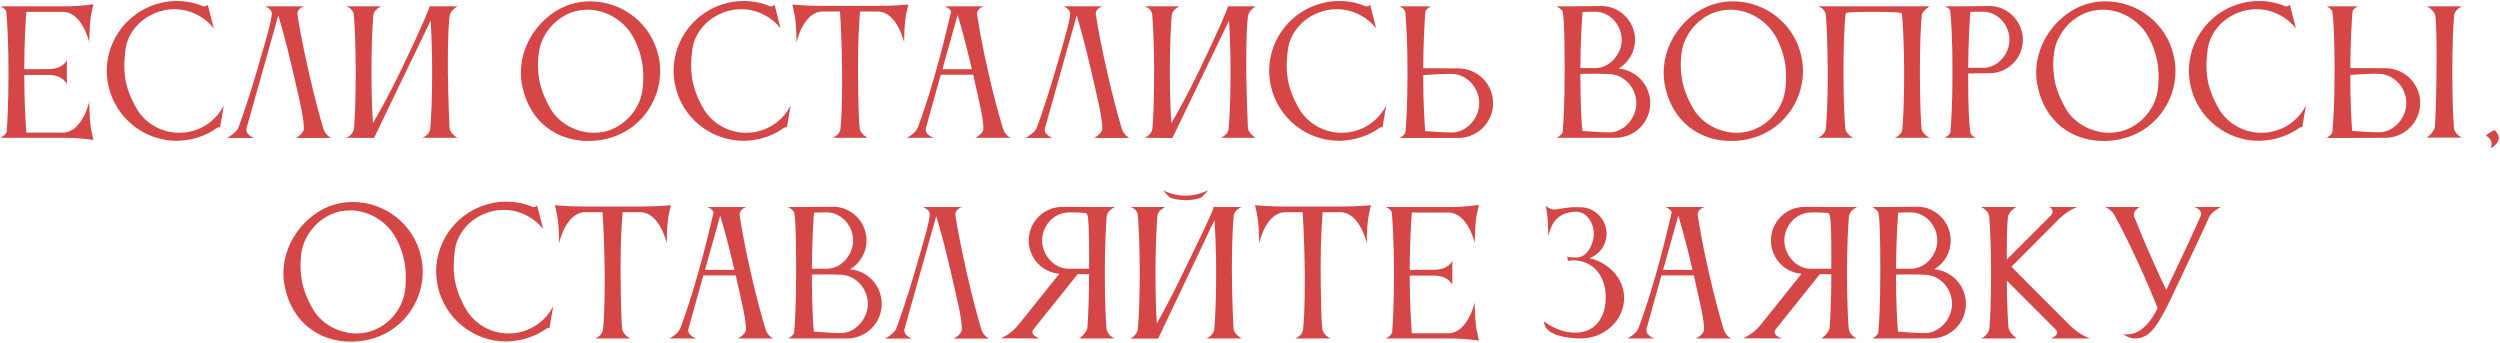 <?xml version="1.0" encoding="UTF-8"?> <svg xmlns="http://www.w3.org/2000/svg" width="598" height="82" viewBox="0 0 598 82" fill="none"> <path d="M1.592 31.52C1.432 32.24 0.152 32.96 0.152 32.96H15.272C19.392 32.96 22.352 33.48 22.352 33.48C22.352 33.48 21.872 31.48 21.632 29.88C21.392 27.88 21.352 24.32 21.352 24.32C21.352 24.32 19.712 31.68 15.032 31.72H6.312C6.152 29.8 5.832 25.32 5.792 17.92H11.872C15.112 18.04 15.992 20.12 15.992 20.12V14.36C15.992 14.36 15.232 16.44 11.832 16.52L5.792 16.56C5.832 9.96 6.112 5.08 6.312 2.84H14.992C19.712 2.84 21.352 10.12 21.352 10.12C21.352 10.12 21.392 6.6 21.632 4.56C21.872 2.96 22.352 1 22.352 1C22.352 1 19.392 1.52 15.272 1.52H0.152C0.152 1.52 1.432 2.12 1.512 2.84C1.712 5.12 2.032 10.16 2.032 17.16C2.032 25.04 1.752 29.56 1.592 31.52ZM30.014 11.84C30.614 7.28 34.414 3.52 39.174 2.48C40.014 2.28 40.854 2.2 41.694 2.2C45.414 2.2 48.894 3.96 51.134 6.8L49.694 1.12C49.574 1.44 48.814 1.6 48.654 1.52C46.694 0.68 44.534 0.24 42.334 0.24C41.134 0.24 39.894 0.36 38.694 0.64C30.894 2.36 25.534 9.28 25.534 16.96C25.534 18.12 25.694 19.32 25.934 20.52C27.654 28.32 34.574 33.68 42.254 33.68C43.414 33.68 44.614 33.52 45.814 33.28C48.014 32.8 50.014 31.92 51.734 30.72C52.054 30.48 52.454 30.36 52.654 30.44L53.534 25.24C51.974 28.32 49.094 30.68 45.454 31.48C44.574 31.68 43.694 31.76 42.854 31.76C38.814 31.76 35.094 29.72 32.934 26.4C31.934 24.84 30.654 22.12 30.134 19.68C29.854 18.32 29.734 17.04 29.734 15.72C29.734 14.44 29.854 13.16 30.014 11.84ZM77.332 30.72C76.572 28.16 75.252 23.44 73.852 17.2C72.292 10.4 71.532 5.96 71.172 3.6C71.172 3.48 71.132 3.4 71.132 3.32C71.132 1.92 72.772 1.52 72.772 1.52H63.452C63.452 1.52 65.012 2.16 65.012 3.16C65.012 5 63.492 9.88 61.412 17.08C59.612 23.28 57.972 27.92 57.052 30.48C56.612 31.76 54.332 33 54.332 33H60.852C60.852 33 58.932 32.4 58.932 31.08C58.932 30.96 58.932 30.8 58.972 30.68L66.572 3.68C67.292 6.08 68.572 10.56 70.092 17.2C71.492 23.32 72.692 28.04 72.692 30.72C72.692 32 70.732 33 70.732 33H79.172C79.172 33 77.812 32.32 77.332 30.72ZM84.689 30.64C84.57 32.32 82.769 32.96 82.769 32.96L89.49 33V32.96L103.01 4.92C103.17 7.64 103.37 11.84 103.37 17.16C103.37 23.84 103.13 28.24 102.93 30.64C102.81 32.32 101.05 32.96 101.05 32.96H109.41C109.41 32.96 107.65 31.96 107.53 30.64C107.53 30.64 107.21 23.8 107.13 17.16V14.72C107.13 9.52 107.33 5 107.57 3.72C107.81 2.4 109.41 1.52 109.41 1.52H102.73C102.73 1.56 102.73 1.56 102.73 1.56C102.73 2.04 100.49 7.32 95.889 16.84C93.21 22.36 90.85 26.68 89.21 29.44C89.049 26.88 88.85 22.84 88.85 17.16C88.85 10.96 89.09 6.2 89.29 3.64H89.329C89.409 2.32 91.129 1.52 91.129 1.52H82.809C82.809 1.52 84.529 1.96 84.65 3.64C84.85 6.16 85.09 10.88 85.09 17.16C85.09 23.84 84.889 28.24 84.689 30.64ZM128.996 11.88C129.836 7.68 133.396 3.6 138.156 2.56C138.956 2.4 139.756 2.32 140.556 2.32C144.476 2.32 148.156 4.36 150.396 7.24C151.876 9.16 152.956 11.84 153.516 14.48C153.756 15.68 153.876 17.08 153.876 18.36C153.876 19.64 153.796 20.88 153.636 21.76C152.956 26.24 149.356 30.44 144.436 31.52C143.636 31.68 142.836 31.76 142.036 31.76C137.876 31.76 133.916 29.52 131.916 26.4C130.956 24.88 129.636 22.16 129.116 19.72C128.836 18.32 128.676 16.84 128.676 15.4C128.676 14.12 128.796 12.92 128.996 11.88ZM124.916 20.56C126.676 29.2 133.236 33.72 140.676 33.72C142.036 33.72 143.396 33.6 144.796 33.28C152.596 31.6 157.916 24.68 157.916 17C157.916 15.84 157.796 14.64 157.516 13.44C155.836 5.64 148.876 0.32 141.196 0.32C139.996 0.32 138.836 0.44 137.636 0.72C130.956 2.16 124.596 9.12 124.596 17.32C124.596 18.36 124.676 19.48 124.916 20.56ZM165.6 11.84C166.2 7.28 170 3.52 174.76 2.48C175.6 2.28 176.44 2.2 177.28 2.2C181 2.2 184.48 3.96 186.72 6.8L185.28 1.12C185.16 1.44 184.4 1.6 184.24 1.52C182.28 0.68 180.12 0.24 177.92 0.24C176.72 0.24 175.48 0.36 174.28 0.64C166.48 2.36 161.12 9.28 161.12 16.96C161.12 18.12 161.28 19.32 161.52 20.52C163.24 28.32 170.16 33.68 177.84 33.68C179 33.68 180.2 33.52 181.4 33.28C183.6 32.8 185.6 31.92 187.32 30.72C187.64 30.48 188.04 30.36 188.24 30.44L189.12 25.24C187.56 28.32 184.68 30.68 181.04 31.48C180.16 31.68 179.28 31.76 178.44 31.76C174.4 31.76 170.68 29.72 168.52 26.4C167.52 24.84 166.24 22.12 165.72 19.68C165.44 18.32 165.32 17.04 165.32 15.72C165.32 14.44 165.44 13.16 165.6 11.84ZM210.198 1.4H196.598C192.438 1.4 189.518 1.08 189.518 1.08C189.518 1.08 190.038 3.04 190.238 4.64C190.518 6.64 190.518 10.2 190.518 10.2C190.518 10.2 192.038 3.04 196.558 2.76H200.918C201.078 4.96 201.358 10.08 201.438 17.24V19.2C201.438 24.72 201.278 28.52 201.038 30.76C200.838 32.44 199.118 32.96 199.118 32.96H207.558C207.558 32.96 205.838 32.08 205.638 30.76C205.438 29.44 205.278 23.76 205.238 17.24V15.4C205.238 9.28 205.558 4.76 205.718 2.76H209.918C214.638 2.76 216.278 10.2 216.278 10.2C216.278 10.2 216.278 6.64 216.558 4.64C216.758 3.04 217.278 1.08 217.278 1.08C217.278 1.08 214.358 1.4 210.198 1.4ZM225.43 16.56L229.07 3.56C229.75 5.84 230.99 10.16 232.47 16.56H225.43ZM216.91 32.96H223.39C223.39 32.96 221.43 32.36 221.43 31.04C221.43 30.92 221.43 30.76 221.47 30.64L225.03 17.88H232.79C234.07 23.68 235.23 28.2 235.23 30.76C235.23 32.04 233.27 32.96 233.27 32.96H241.71C241.71 32.96 240.39 32.36 239.91 30.76C239.15 28.2 237.79 23.48 236.39 17.24C234.83 10.44 234.11 6 233.75 3.64C233.75 3.52 233.71 3.44 233.71 3.36C233.71 1.96 235.31 1.52 235.31 1.52H226.03C226.03 1.52 227.47 2.16 227.47 2.8V2.88C225.03 13.48 222.39 22.84 219.55 30.48C218.99 31.96 216.91 32.96 216.91 32.96ZM268.309 30.72C267.549 28.16 266.229 23.44 264.829 17.2C263.269 10.4 262.509 5.96 262.149 3.6C262.149 3.48 262.109 3.4 262.109 3.32C262.109 1.92 263.749 1.52 263.749 1.52H254.429C254.429 1.52 255.989 2.16 255.989 3.16C255.989 5 254.469 9.88 252.389 17.08C250.589 23.28 248.949 27.92 248.029 30.48C247.589 31.76 245.309 33 245.309 33H251.829C251.829 33 249.909 32.4 249.909 31.08C249.909 30.96 249.909 30.8 249.949 30.68L257.549 3.68C258.269 6.08 259.549 10.56 261.069 17.2C262.469 23.32 263.669 28.04 263.669 30.72C263.669 32 261.709 33 261.709 33H270.149C270.149 33 268.789 32.32 268.309 30.72ZM275.666 30.64C275.546 32.32 273.746 32.96 273.746 32.96L280.466 33V32.96L293.986 4.92C294.146 7.64 294.346 11.84 294.346 17.16C294.346 23.84 294.106 28.24 293.906 30.64C293.786 32.32 292.026 32.96 292.026 32.96H300.386C300.386 32.96 298.626 31.96 298.506 30.64C298.506 30.64 298.186 23.8 298.106 17.16V14.72C298.106 9.52 298.306 5 298.546 3.72C298.786 2.4 300.386 1.52 300.386 1.52H293.706C293.706 1.56 293.706 1.56 293.706 1.56C293.706 2.04 291.466 7.32 286.866 16.84C284.186 22.36 281.826 26.68 280.186 29.44C280.026 26.88 279.826 22.84 279.826 17.16C279.826 10.96 280.066 6.2 280.266 3.64H280.306C280.386 2.32 282.106 1.52 282.106 1.52H273.786C273.786 1.52 275.506 1.96 275.626 3.64C275.826 6.16 276.066 10.88 276.066 17.16C276.066 23.84 275.866 28.24 275.666 30.64ZM308.06 11.84C308.66 7.28 312.46 3.52 317.22 2.48C318.06 2.28 318.9 2.2 319.74 2.2C323.46 2.2 326.94 3.96 329.18 6.8L327.74 1.12C327.62 1.44 326.86 1.6 326.7 1.52C324.74 0.68 322.58 0.24 320.38 0.24C319.18 0.24 317.94 0.36 316.74 0.64C308.94 2.36 303.58 9.28 303.58 16.96C303.58 18.12 303.74 19.32 303.98 20.52C305.7 28.32 312.62 33.68 320.3 33.68C321.46 33.68 322.66 33.52 323.86 33.28C326.06 32.8 328.06 31.92 329.78 30.72C330.1 30.48 330.5 30.36 330.7 30.44L331.58 25.24C330.02 28.32 327.14 30.68 323.5 31.48C322.62 31.68 321.74 31.76 320.9 31.76C316.86 31.76 313.14 29.72 310.98 26.4C309.98 24.84 308.7 22.12 308.18 19.68C307.9 18.32 307.78 17.04 307.78 15.72C307.78 14.44 307.9 13.16 308.06 11.84ZM347.471 17.68C351.031 17.84 353.831 21.12 353.831 24.68C353.831 28.24 350.871 31.68 347.311 31.68C345.551 31.68 343.031 31.52 340.911 31.36C340.751 29.2 340.431 24.84 340.431 17.96C342.351 17.84 344.791 17.68 346.551 17.68H347.471ZM336.191 31.6C336.111 32.28 334.791 33 334.791 33H337.951H348.831C353.431 33 357.151 29.28 357.151 24.68C357.151 20.08 353.431 16.36 348.831 16.36L340.431 16.32C340.471 9.8 340.791 4.96 340.951 2.8C341.071 2.04 342.311 1.52 342.311 1.52H334.791C334.791 1.52 336.031 2.12 336.151 2.84C336.351 5.08 336.671 10.16 336.671 17.24C336.671 24.8 336.391 29.48 336.191 31.6ZM373.82 2.88C374.18 4.92 374.26 9.76 374.26 17.28C374.26 24.84 373.98 29.44 373.78 31.56C373.7 32.24 372.38 32.96 372.38 32.96H386.42C391.02 32.96 394.74 29.28 394.74 24.68C394.74 20.36 391.42 16.8 387.18 16.4C389.54 15 391.1 12.44 391.1 9.52C391.1 5.08 387.5 1.44 383.06 1.44L375.26 1.52H372.34C372.34 1.52 373.7 2.24 373.82 2.88ZM391.42 24.68C391.42 28.24 388.46 31.68 384.9 31.68C383.14 31.68 380.62 31.48 378.5 31.32C378.3 29.16 378.02 24.72 378.02 17.68C378.94 17.68 379.98 17.64 381.02 17.64C382.5 17.64 383.98 17.68 385.06 17.72C388.62 17.88 391.42 21.12 391.42 24.68ZM381.82 2.8C385.22 2.96 387.9 6.08 387.9 9.52C387.9 12.96 385.06 16.28 381.62 16.28H378.02C378.06 9.8 378.38 5.04 378.54 2.88C379.34 2.84 380.18 2.8 380.98 2.8H381.82ZM402.355 11.88C403.195 7.68 406.755 3.6 411.515 2.56C412.315 2.4 413.115 2.32 413.915 2.32C417.835 2.32 421.515 4.36 423.755 7.24C425.235 9.16 426.315 11.84 426.875 14.48C427.115 15.68 427.235 17.08 427.235 18.36C427.235 19.64 427.155 20.88 426.995 21.76C426.315 26.24 422.715 30.44 417.795 31.52C416.995 31.68 416.195 31.76 415.395 31.76C411.235 31.76 407.275 29.52 405.275 26.4C404.315 24.88 402.995 22.16 402.475 19.72C402.195 18.32 402.035 16.84 402.035 15.4C402.035 14.12 402.155 12.92 402.355 11.88ZM398.275 20.56C400.035 29.2 406.595 33.72 414.035 33.72C415.395 33.72 416.755 33.6 418.155 33.28C425.955 31.6 431.275 24.68 431.275 17C431.275 15.84 431.155 14.64 430.875 13.44C429.195 5.64 422.235 0.32 414.555 0.32C413.355 0.32 412.195 0.44 410.995 0.72C404.315 2.16 397.955 9.12 397.955 17.32C397.955 18.36 398.035 19.48 398.275 20.56ZM459.639 30.8C459.439 28.4 459.239 24 459.239 17.24C459.239 11 459.439 6.24 459.679 3.68C459.799 2.56 461.439 1.64 461.559 1.52H434.879C434.879 1.52 436.639 2 436.759 3.68C436.959 6.2 437.159 10.96 437.199 17.24V18.28C437.199 24.48 436.879 29.44 436.759 30.76C436.639 32.16 434.879 32.96 434.879 32.96H443.279C443.279 32.96 441.559 32.08 441.399 30.8C441.199 28.4 440.959 24 440.959 17.24C440.959 11 441.159 5.4 441.519 3.16C441.999 2.84 445.319 2.84 448.279 2.84C451.079 2.84 454.479 2.88 454.919 3.2C455.119 4.64 455.479 10.96 455.479 17.24C455.479 24.16 455.239 28.64 455.039 30.96C454.799 32.48 453.159 32.96 453.159 32.96H461.559C461.559 32.96 459.799 32.08 459.639 30.8ZM475.872 17.52C480.312 17.52 483.872 13.92 483.872 9.52C483.872 5.08 480.272 1.44 475.832 1.44L468.072 1.52H465.152C465.152 1.52 466.392 1.96 466.472 2.48C466.752 4.84 467.032 9.72 467.032 17.24C467.032 24.84 466.712 29.52 466.552 31.6C466.432 32.28 465.152 32.96 465.152 32.96H472.672C472.672 32.96 471.392 32.48 471.312 31.72C471.032 30 470.792 25.8 470.792 19.16V17.56L475.872 17.52ZM474.592 2.8C477.992 2.96 480.672 6.08 480.672 9.52C480.672 12.92 477.832 16.24 474.392 16.24H470.792C470.832 9.8 471.152 5 471.312 2.84C472.072 2.8 472.912 2.8 473.672 2.8H474.592ZM491.457 11.88C492.297 7.68 495.857 3.6 500.617 2.56C501.417 2.4 502.217 2.32 503.017 2.32C506.937 2.32 510.617 4.36 512.857 7.24C514.337 9.16 515.417 11.84 515.977 14.48C516.217 15.68 516.337 17.08 516.337 18.36C516.337 19.64 516.257 20.88 516.097 21.76C515.417 26.24 511.817 30.44 506.897 31.52C506.097 31.68 505.297 31.76 504.497 31.76C500.337 31.76 496.377 29.52 494.377 26.4C493.417 24.88 492.097 22.16 491.577 19.72C491.297 18.32 491.137 16.84 491.137 15.4C491.137 14.12 491.257 12.92 491.457 11.88ZM487.377 20.56C489.137 29.2 495.697 33.72 503.137 33.72C504.497 33.72 505.857 33.6 507.257 33.28C515.057 31.6 520.377 24.68 520.377 17C520.377 15.84 520.257 14.64 519.977 13.44C518.297 5.64 511.337 0.32 503.657 0.32C502.457 0.32 501.297 0.44 500.097 0.72C493.417 2.16 487.057 9.12 487.057 17.32C487.057 18.36 487.137 19.48 487.377 20.56ZM528.06 11.84C528.66 7.28 532.46 3.52 537.22 2.48C538.06 2.28 538.9 2.2 539.74 2.2C543.46 2.2 546.94 3.96 549.18 6.8L547.74 1.12C547.62 1.44 546.86 1.6 546.7 1.52C544.74 0.68 542.58 0.24 540.38 0.24C539.18 0.24 537.94 0.36 536.74 0.64C528.94 2.36 523.58 9.28 523.58 16.96C523.58 18.12 523.74 19.32 523.98 20.52C525.7 28.32 532.62 33.68 540.3 33.68C541.46 33.68 542.66 33.52 543.86 33.28C546.06 32.8 548.06 31.92 549.78 30.72C550.1 30.48 550.5 30.36 550.7 30.44L551.58 25.24C550.02 28.32 547.14 30.68 543.5 31.48C542.62 31.68 541.74 31.76 540.9 31.76C536.86 31.76 533.14 29.72 530.98 26.4C529.98 24.84 528.7 22.12 528.18 19.68C527.9 18.32 527.78 17.04 527.78 15.72C527.78 14.44 527.9 13.16 528.06 11.84ZM557.911 31.52C557.871 32.2 556.511 33 556.511 33H559.711L570.591 32.96C575.191 32.96 578.911 29.24 578.911 24.64C578.911 20.04 575.191 16.32 570.591 16.32L562.191 16.28C562.231 9.76 562.551 4.96 562.711 2.8C562.791 2.04 564.071 1.52 564.071 1.52H556.551C556.551 1.52 557.791 2.12 557.911 2.84C558.231 5.08 558.431 10.16 558.431 17.24C558.431 24.8 558.111 29.4 557.911 31.52ZM569.231 17.68C572.791 17.84 575.591 21.08 575.591 24.64C575.591 28.2 572.631 31.64 569.071 31.64C567.311 31.64 564.751 31.48 562.631 31.32C562.471 29.16 562.191 24.8 562.191 17.92C564.071 17.8 566.391 17.64 568.151 17.64C568.551 17.64 568.911 17.68 569.231 17.68ZM586.991 30.52C586.791 28.08 586.591 23.68 586.591 17.16C586.591 10.92 586.791 6.28 587.031 3.72C587.191 2.16 588.991 1.52 588.991 1.52H580.591C580.591 1.52 582.391 2.52 582.551 3.88C582.751 5.68 582.831 9.36 582.831 13.44C582.831 20.04 582.631 27.68 582.431 30.28C582.311 31.64 580.471 32.92 580.471 32.92H588.911C588.911 32.92 587.111 32.16 586.991 30.52ZM594.746 32.52C595.666 33.08 595.986 33.76 595.986 34.44C595.986 34.8 595.906 35.16 595.746 35.48C596.746 34.92 597.706 34.04 597.706 33C597.706 32.4 597.426 31.8 596.746 31.12H596.706C596.466 31.12 594.706 32.16 594.706 32.48C594.706 32.48 594.706 32.52 594.746 32.52ZM72.199 59.88C73.039 55.68 76.599 51.6 81.359 50.56C82.159 50.4 82.959 50.32 83.759 50.32C87.679 50.32 91.359 52.36 93.599 55.24C95.079 57.16 96.159 59.84 96.719 62.48C96.959 63.68 97.079 65.08 97.079 66.36C97.079 67.64 96.999 68.88 96.839 69.76C96.159 74.24 92.559 78.44 87.639 79.52C86.839 79.68 86.039 79.76 85.239 79.76C81.079 79.76 77.119 77.52 75.119 74.4C74.159 72.88 72.839 70.16 72.319 67.72C72.039 66.32 71.879 64.84 71.879 63.4C71.879 62.12 71.999 60.92 72.199 59.88ZM68.119 68.56C69.879 77.2 76.439 81.72 83.879 81.72C85.239 81.72 86.599 81.6 87.999 81.28C95.799 79.6 101.119 72.68 101.119 65C101.119 63.84 100.999 62.64 100.719 61.44C99.039 53.64 92.079 48.32 84.399 48.32C83.199 48.32 82.039 48.44 80.839 48.72C74.159 50.16 67.799 57.12 67.799 65.32C67.799 66.36 67.879 67.48 68.119 68.56ZM108.803 59.84C109.403 55.28 113.203 51.52 117.963 50.48C118.803 50.28 119.643 50.2 120.483 50.2C124.203 50.2 127.683 51.96 129.923 54.8L128.483 49.12C128.363 49.44 127.603 49.6 127.443 49.52C125.483 48.68 123.323 48.24 121.123 48.24C119.923 48.24 118.683 48.36 117.483 48.64C109.683 50.36 104.323 57.28 104.323 64.96C104.323 66.12 104.483 67.32 104.723 68.52C106.443 76.32 113.363 81.68 121.043 81.68C122.203 81.68 123.403 81.52 124.603 81.28C126.803 80.8 128.803 79.92 130.523 78.72C130.843 78.48 131.243 78.36 131.443 78.44L132.323 73.24C130.763 76.32 127.883 78.68 124.243 79.48C123.363 79.68 122.483 79.76 121.643 79.76C117.603 79.76 113.883 77.72 111.723 74.4C110.723 72.84 109.443 70.12 108.923 67.68C108.643 66.32 108.523 65.04 108.523 63.72C108.523 62.44 108.643 61.16 108.803 59.84ZM153.401 49.4H139.801C135.641 49.4 132.721 49.08 132.721 49.08C132.721 49.08 133.241 51.04 133.441 52.64C133.721 54.64 133.721 58.2 133.721 58.2C133.721 58.2 135.241 51.04 139.761 50.76H144.121C144.281 52.96 144.561 58.08 144.641 65.24V67.2C144.641 72.72 144.481 76.52 144.241 78.76C144.041 80.44 142.321 80.96 142.321 80.96H150.761C150.761 80.96 149.041 80.08 148.841 78.76C148.641 77.44 148.481 71.76 148.441 65.24V63.4C148.441 57.28 148.761 52.76 148.921 50.76H153.121C157.841 50.76 159.481 58.2 159.481 58.2C159.481 58.2 159.481 54.64 159.761 52.64C159.961 51.04 160.481 49.08 160.481 49.08C160.481 49.08 157.561 49.4 153.401 49.4ZM168.633 64.56L172.273 51.56C172.953 53.84 174.193 58.16 175.673 64.56H168.633ZM160.113 80.96H166.593C166.593 80.96 164.633 80.36 164.633 79.04C164.633 78.92 164.633 78.76 164.673 78.64L168.233 65.88H175.993C177.273 71.68 178.433 76.2 178.433 78.76C178.433 80.04 176.473 80.96 176.473 80.96H184.913C184.913 80.96 183.593 80.36 183.113 78.76C182.353 76.2 180.993 71.48 179.593 65.24C178.033 58.44 177.313 54 176.953 51.64C176.953 51.52 176.913 51.44 176.913 51.36C176.913 49.96 178.513 49.52 178.513 49.52H169.233C169.233 49.52 170.673 50.16 170.673 50.8V50.88C168.233 61.48 165.593 70.84 162.753 78.48C162.193 79.96 160.113 80.96 160.113 80.96ZM189.992 50.88C190.352 52.92 190.432 57.76 190.432 65.28C190.432 72.84 190.152 77.44 189.952 79.56C189.872 80.24 188.552 80.96 188.552 80.96H202.592C207.192 80.96 210.912 77.28 210.912 72.68C210.912 68.36 207.592 64.8 203.352 64.4C205.712 63 207.272 60.44 207.272 57.52C207.272 53.08 203.672 49.44 199.232 49.44L191.432 49.52H188.512C188.512 49.52 189.872 50.24 189.992 50.88ZM207.592 72.68C207.592 76.24 204.632 79.68 201.072 79.68C199.312 79.68 196.792 79.48 194.672 79.32C194.472 77.16 194.192 72.72 194.192 65.68C195.112 65.68 196.152 65.64 197.192 65.64C198.672 65.64 200.152 65.68 201.232 65.72C204.792 65.88 207.592 69.12 207.592 72.68ZM197.992 50.8C201.392 50.96 204.072 54.08 204.072 57.52C204.072 60.96 201.232 64.28 197.792 64.28H194.192C194.232 57.8 194.552 53.04 194.712 50.88C195.512 50.84 196.352 50.8 197.152 50.8H197.992ZM234.715 78.72C233.955 76.16 232.635 71.44 231.235 65.2C229.675 58.4 228.915 53.96 228.555 51.6C228.555 51.48 228.515 51.4 228.515 51.32C228.515 49.92 230.155 49.52 230.155 49.52H220.835C220.835 49.52 222.395 50.16 222.395 51.16C222.395 53 220.875 57.88 218.795 65.08C216.995 71.28 215.355 75.92 214.435 78.48C213.995 79.76 211.715 81 211.715 81H218.235C218.235 81 216.315 80.4 216.315 79.08C216.315 78.96 216.315 78.8 216.355 78.68L223.955 51.68C224.675 54.08 225.955 58.56 227.475 65.2C228.875 71.32 230.075 76.04 230.075 78.72C230.075 80 228.115 81 228.115 81H236.555C236.555 81 235.195 80.32 234.715 78.72ZM249.272 57.52C249.272 54.08 251.952 51 255.352 50.84C255.752 50.8 256.152 50.8 256.592 50.8C257.672 50.8 258.832 50.88 259.832 50.96C260.032 51.24 260.192 51.56 260.232 51.92C260.472 53.76 260.512 57.32 260.512 61.28V64.28H255.552C252.112 64.28 249.272 60.96 249.272 57.52ZM264.672 78.56C264.472 76.12 264.272 71.76 264.272 65.24C264.272 59.08 264.512 54.4 264.712 51.84C264.872 50.24 266.712 49.52 266.712 49.52H261.952L254.112 49.48C249.672 49.48 246.072 53.08 246.072 57.52C246.072 61.72 249.272 65.16 253.392 65.48L243.912 77.32L243.832 77.4C241.992 79.96 239.352 80.92 239.352 80.92L248.712 80.96C248.712 80.96 246.952 80.4 246.952 79.44C246.952 79.28 246.992 79.04 247.152 78.84L257.792 65.56L260.512 65.6C260.512 71.64 260.272 75.88 260.112 78.32C259.992 79.68 258.152 80.96 258.152 80.96H266.592C266.592 80.96 264.832 80.2 264.672 78.56ZM278.229 45.52C278.229 45.52 279.469 47.08 280.069 47.36C280.629 47.6 282.349 47.88 283.589 47.88C284.829 47.88 286.309 47.68 287.149 47.32C287.749 47.04 288.989 45.48 288.989 45.48C287.389 46.32 285.549 46.8 283.629 46.8C281.669 46.8 279.869 46.36 278.229 45.52ZM272.189 78.6C272.069 80.28 270.309 81 270.309 81H277.029L290.509 52.64C290.669 55.32 290.909 59.6 290.909 65.12C290.909 71.8 290.669 76.2 290.469 78.6C290.349 80.28 288.589 80.96 288.589 80.96H296.989C296.989 80.96 295.149 79.92 295.069 78.6C294.989 77.44 294.709 71.76 294.669 65.12V63.92C294.669 58.24 294.909 53.56 295.109 51.56C295.229 50.24 296.989 49.52 296.989 49.52H290.269C290.269 49.56 290.269 49.56 290.269 49.56C290.269 50.24 287.829 55.32 283.149 64.96C280.509 70.44 278.229 74.68 276.709 77.4C276.549 74.84 276.389 70.8 276.389 65.12C276.389 58.8 276.669 54.04 276.869 51.52C277.029 50.24 278.749 49.52 278.749 49.52H277.029H272.029H270.349C270.349 49.52 272.069 49.88 272.189 51.56V51.6C272.349 54.12 272.629 58.84 272.629 65.12C272.629 71.8 272.389 76.2 272.189 78.6ZM320.862 49.4H307.262C303.102 49.4 300.182 49.08 300.182 49.08C300.182 49.08 300.702 51.04 300.902 52.64C301.182 54.64 301.182 58.2 301.182 58.2C301.182 58.2 302.702 51.04 307.222 50.76H311.582C311.742 52.96 312.022 58.08 312.102 65.24V67.2C312.102 72.72 311.942 76.52 311.702 78.76C311.502 80.44 309.782 80.96 309.782 80.96H318.222C318.222 80.96 316.502 80.08 316.302 78.76C316.102 77.44 315.942 71.76 315.902 65.24V63.4C315.902 57.28 316.222 52.76 316.382 50.76H320.582C325.302 50.76 326.942 58.2 326.942 58.2C326.942 58.2 326.942 54.64 327.222 52.64C327.422 51.04 327.942 49.08 327.942 49.08C327.942 49.08 325.022 49.4 320.862 49.4ZM332.999 79.52C332.839 80.24 331.559 80.96 331.559 80.96H346.679C350.799 80.96 353.759 81.48 353.759 81.48C353.759 81.48 353.279 79.48 353.039 77.88C352.799 75.88 352.759 72.32 352.759 72.32C352.759 72.32 351.119 79.68 346.439 79.72H337.719C337.559 77.8 337.239 73.32 337.199 65.92H343.279C346.519 66.04 347.399 68.12 347.399 68.12V62.36C347.399 62.36 346.639 64.44 343.239 64.52L337.199 64.56C337.239 57.96 337.519 53.08 337.719 50.84H346.399C351.119 50.84 352.759 58.12 352.759 58.12C352.759 58.12 352.799 54.6 353.039 52.56C353.279 50.96 353.759 49 353.759 49C353.759 49 350.799 49.52 346.679 49.52H331.559C331.559 49.52 332.839 50.12 332.919 50.84C333.119 53.12 333.439 58.16 333.439 65.16C333.439 73.04 333.159 77.56 332.999 79.52ZM380.212 61.76C382.572 60.88 384.292 58.6 384.292 55.92C384.292 52.48 381.452 49.56 378.012 49.56H376.852H376.812H376.612H376.132H376.092C375.172 49.64 373.772 49.8 372.572 50.04C372.332 50.08 372.132 50.12 371.932 50.12C370.572 50.12 369.732 49.2 369.732 49.2C369.732 49.2 369.892 49.72 370.092 51.32C370.292 52.88 370.332 55.12 370.332 56.04V56.44C370.892 54.6 371.692 50.76 376.972 50.64C379.652 50.64 381.252 53.48 381.252 55.96C381.252 58.16 379.732 61.6 377.132 61.6C375.412 61.6 374.892 61.4 374.892 61.4C374.892 61.48 375.052 62.44 375.052 62.44C375.052 62.44 375.412 62.28 376.332 62.28H376.612C381.292 62.48 384.092 66.16 384.092 71.12C384.092 76.04 381.492 79.56 376.852 79.56H376.772C372.452 79.56 369.452 76.88 369.332 76.88C369.332 80.88 377.332 80.96 377.892 80.96H378.052C383.812 80.96 388.492 76.64 388.492 71.24C388.492 66.68 384.852 62.8 380.212 61.76ZM397.813 64.56L401.453 51.56C402.133 53.84 403.373 58.16 404.853 64.56H397.813ZM389.293 80.96H395.773C395.773 80.96 393.813 80.36 393.813 79.04C393.813 78.92 393.813 78.76 393.853 78.64L397.413 65.88H405.173C406.453 71.68 407.613 76.2 407.613 78.76C407.613 80.04 405.653 80.96 405.653 80.96H414.093C414.093 80.96 412.773 80.36 412.293 78.76C411.533 76.2 410.173 71.48 408.773 65.24C407.213 58.44 406.493 54 406.133 51.64C406.133 51.52 406.093 51.44 406.093 51.36C406.093 49.96 407.693 49.52 407.693 49.52H398.413C398.413 49.52 399.853 50.16 399.853 50.8V50.88C397.413 61.48 394.773 70.84 391.933 78.48C391.373 79.96 389.293 80.96 389.293 80.96ZM426.811 57.52C426.811 54.08 429.491 51 432.891 50.84C433.291 50.8 433.691 50.8 434.131 50.8C435.211 50.8 436.371 50.88 437.371 50.96C437.571 51.24 437.731 51.56 437.771 51.92C438.011 53.76 438.051 57.32 438.051 61.28V64.28H433.091C429.651 64.28 426.811 60.96 426.811 57.52ZM442.211 78.56C442.011 76.12 441.811 71.76 441.811 65.24C441.811 59.08 442.051 54.4 442.251 51.84C442.411 50.24 444.251 49.52 444.251 49.52H439.491L431.651 49.48C427.211 49.48 423.611 53.08 423.611 57.52C423.611 61.72 426.811 65.16 430.931 65.48L421.451 77.32L421.371 77.4C419.531 79.96 416.891 80.92 416.891 80.92L426.251 80.96C426.251 80.96 424.491 80.4 424.491 79.44C424.491 79.28 424.531 79.04 424.691 78.84L435.331 65.56L438.051 65.6C438.051 71.64 437.811 75.88 437.651 78.32C437.531 79.68 435.691 80.96 435.691 80.96H444.131C444.131 80.96 442.371 80.2 442.211 78.56ZM449.328 50.88C449.688 52.92 449.768 57.76 449.768 65.28C449.768 72.84 449.488 77.44 449.288 79.56C449.208 80.24 447.888 80.96 447.888 80.96H461.928C466.528 80.96 470.248 77.28 470.248 72.68C470.248 68.36 466.928 64.8 462.688 64.4C465.048 63 466.608 60.44 466.608 57.52C466.608 53.08 463.008 49.44 458.568 49.44L450.768 49.52H447.848C447.848 49.52 449.208 50.24 449.328 50.88ZM466.928 72.68C466.928 76.24 463.968 79.68 460.408 79.68C458.648 79.68 456.128 79.48 454.008 79.32C453.808 77.16 453.528 72.72 453.528 65.68C454.448 65.68 455.488 65.64 456.528 65.64C458.008 65.64 459.488 65.68 460.568 65.72C464.128 65.88 466.928 69.12 466.928 72.68ZM457.328 50.8C460.728 50.96 463.408 54.08 463.408 57.52C463.408 60.96 460.568 64.28 457.128 64.28H453.528C453.568 57.8 453.888 53.04 454.048 50.88C454.848 50.84 455.688 50.8 456.488 50.8H457.328ZM480.303 51.92C480.463 50.56 482.263 49.52 482.263 49.52H473.863C473.863 49.52 475.663 50.24 475.823 51.84C476.023 54.4 476.263 59.04 476.263 65.2C476.263 71.72 476.063 76.08 475.863 78.52C475.703 80.16 473.903 80.96 473.903 80.96H482.423C482.423 80.96 480.543 79.64 480.423 78.28C480.263 76.04 480.063 72.36 480.023 67.12L491.663 78.76C491.943 79.04 492.063 79.32 492.063 79.56C492.063 80.44 490.543 80.96 490.543 80.96H499.903C499.903 80.96 497.503 80.16 495.303 78C491.743 74.48 481.143 63.8 481.143 63.8L492.663 52.24C494.943 50.12 496.863 49.52 496.863 49.52H490.183C490.183 49.52 490.983 49.88 490.983 50.6C490.983 50.84 490.863 51.16 490.583 51.52L480.023 62.08C480.023 57.8 480.063 53.92 480.303 51.92ZM507.872 79.88C507.872 79.88 508.312 80.24 508.592 80.4C509.312 80.8 510.032 80.96 510.752 80.96C511.992 80.96 513.152 80.48 513.952 79.84C515.992 78.2 517.712 74.96 522.312 65.04C525.192 58.84 526.672 55.88 528.472 51.84C528.992 50.68 531.192 49.52 531.192 49.52H524.832C524.832 49.52 526.512 49.96 526.512 51.12C526.512 51.28 526.472 51.48 526.392 51.68C523.952 57.28 520.472 64.44 518.192 69.32C516.992 67.04 516.392 65.56 515.392 63.36C512.872 57.84 510.472 51.76 510.472 51.76C510.432 51.6 510.392 51.44 510.392 51.32C510.392 50.28 511.832 49.52 511.832 49.52H503.512C503.512 49.52 505.032 50.04 505.832 51.56C507.032 53.72 509.072 57.68 511.672 63.36C513.632 67.64 514.872 70.64 516.112 73.68C513.432 79.24 510.312 80 508.792 80C508.192 80 507.872 79.88 507.872 79.88Z" fill="#D44746"></path> </svg> 